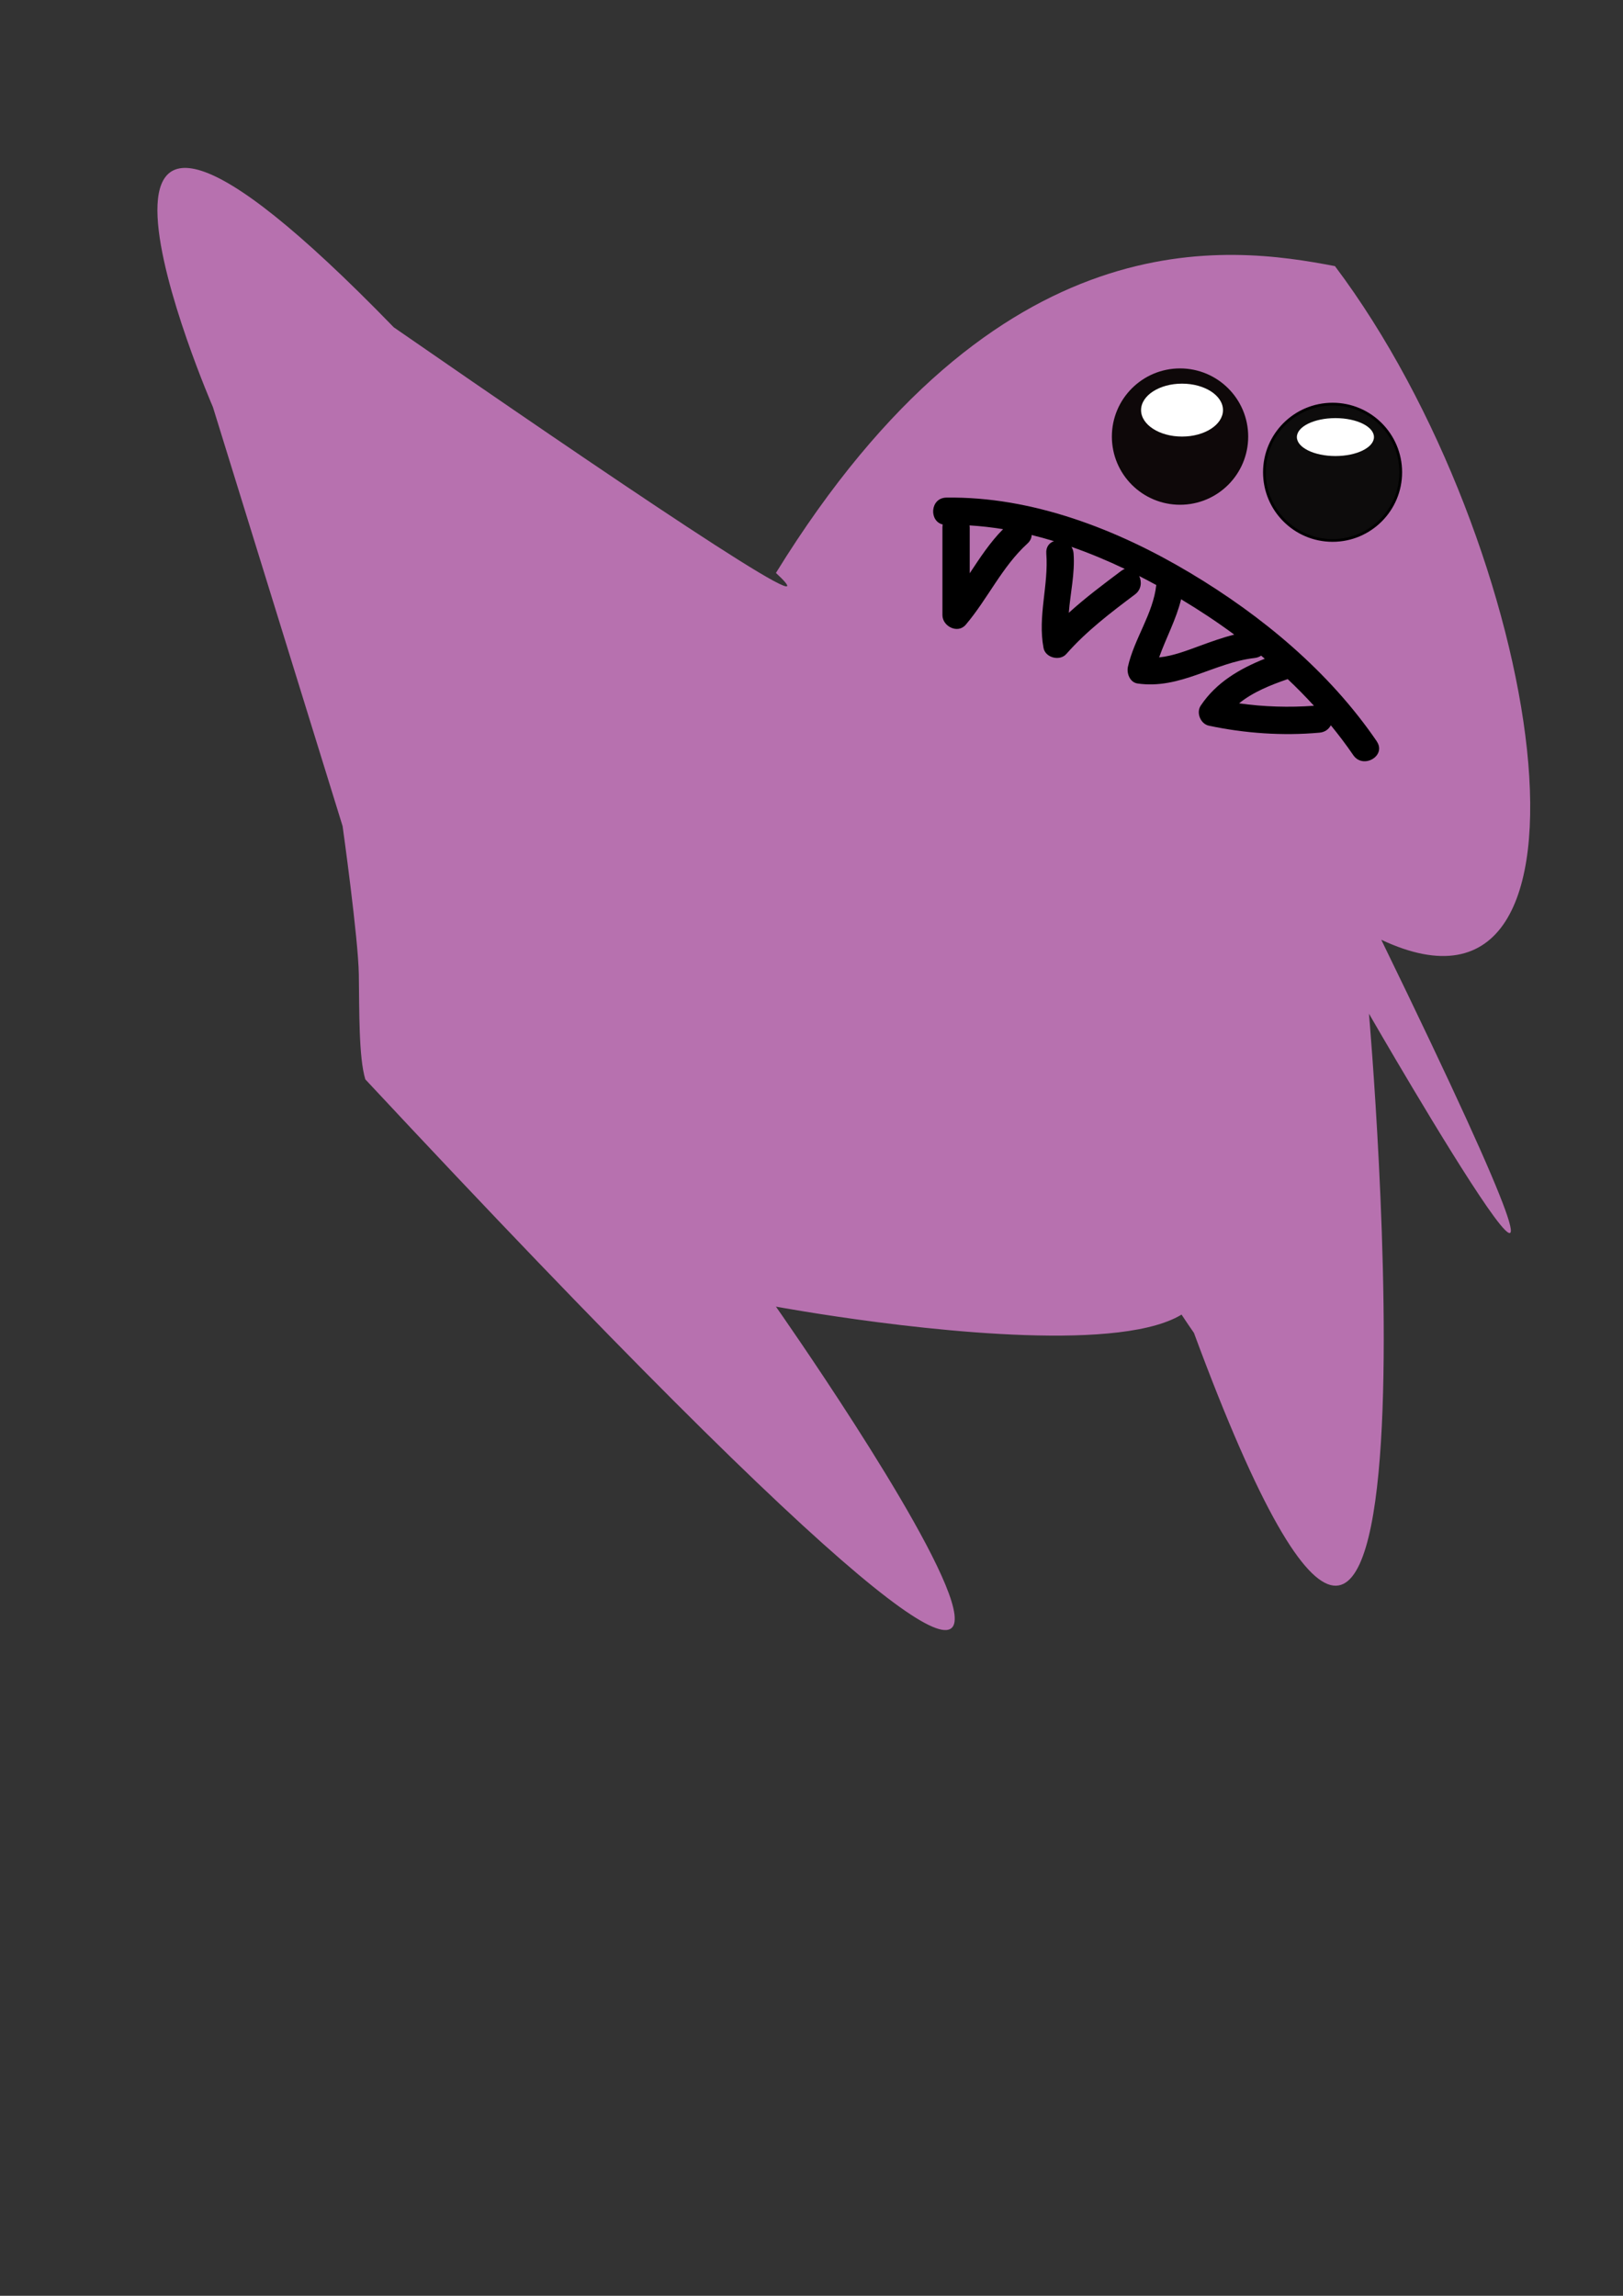 <?xml version="1.0"?>
<svg
    xmlns:rdf="http://www.w3.org/1999/02/22-rdf-syntax-ns#"
    xmlns="http://www.w3.org/2000/svg"
    xmlns:cc="http://web.resource.org/cc/"
    xmlns:xlink="http://www.w3.org/1999/xlink"
    xmlns:dc="http://purl.org/dc/elements/1.1/"
    xmlns:svg="http://www.w3.org/2000/svg"
    xmlns:inkscape="http://www.inkscape.org/namespaces/inkscape"
    xmlns:sodipodi="http://sodipodi.sourceforge.net/DTD/sodipodi-0.dtd"
    xmlns:ns1="http://sozi.baierouge.fr"
    id="Layer_1"
    version="1.1"
    xml:space="preserve"
    viewBox="0 0 595.28 841.89"
    enable-background="new 0 0 595.28 841.89"
    y="0px"
    x="0px"
  >
<rect x="0" y="0" width="595.28" height="841.89" fill="#333333" stroke="none"/>
<path
      d="m399.64 422.33c14.692 29.109 27.358 50.82 38.27 66.453 97.28 262.98 64.198-117.05 64.198-117.05s114.03 197.89 4.511-27.111c88.661 41.664 59.523-145.24-16.986-247.03-38.513-7.36-123.49-19.638-205.04 112.51 24.52 22.742-64.465-37.682-140.17-90.074-142.57-146.83-66.331 29.25-66.331 29.25l47.567 153.68s5.759 41.088 5.953 54.47-0.049 30.416 2.381 38.387c372.49 399.22 150.6 83.336 150.6 83.336s253.31 47.07 115.05-56.83z"
      fill="#B771AF"
  />
<circle
      cy="160.1"
      cx="432.81"
      r="25"
      fill="#0E0809"
  />
<circle
      stroke="#000"
      cx="488.76"
      r="25"
      cy="173.19"
      fill="#0D0C0C"
  />
<ellipse
      cy="150.39"
      cx="433.54"
      rx="15.022"
      ry="9.703"
      fill="#fff"
  />
<ellipse
      cy="160.28"
      cx="489.8"
      rx="14.137"
      ry="6.954"
      fill="#fff"
  />
<path
      d="m504.98 271.86c-17.467-25.576-42.087-46.025-68.526-61.81-26.68-15.928-57.889-28.044-89.362-27.571-5.966 0.089-6.411 8.665-1.322 9.858-0.068 0.342-0.106 0.706-0.106 1.095v32.143c0 4.105 5.619 6.965 8.535 3.536 8.093-9.517 13.313-21.291 22.619-29.762 1.064-0.969 1.537-2.071 1.581-3.152 2.743 0.669 5.467 1.427 8.174 2.25-1.709 0.599-2.998 2.1-2.814 4.51 0.892 11.683-3.225 23.006-1.012 34.662 0.687 3.614 5.974 4.919 8.356 2.207 7.383-8.404 16.269-15.152 25.179-21.837 2.374-1.781 2.559-4.62 1.557-6.751 2.104 1.071 4.188 2.173 6.251 3.298-1.132 10.516-8.086 19.657-10.391 29.949-0.537 2.4 0.703 5.74 3.492 6.15 15.576 2.292 28.075-7.635 42.996-9.345 0.928-0.106 1.717-0.416 2.375-0.858 0.445 0.37 0.878 0.755 1.32 1.129-9.213 3.703-17.802 8.668-23.489 17.206-1.732 2.6-0.068 6.692 2.988 7.345 13.201 2.817 27.168 3.784 40.615 2.56 1.995-0.182 3.37-1.289 4.121-2.706 2.898 3.54 5.659 7.181 8.229 10.943 3.59 5.28 12.26 0.29 8.61-5.05zm-149.31-61.62v-16.817c0-0.263-0.022-0.512-0.055-0.753 4.121 0.249 8.22 0.72 12.289 1.381-4.81 4.86-8.5 10.54-12.24 16.19zm55.57-0.89c-6.562 4.923-13.161 9.858-19.229 15.374 0.557-7.238 2.305-14.528 1.752-21.771-0.072-0.949-0.358-1.754-0.785-2.423 6.666 2.325 13.201 5.063 19.569 8.099-0.43 0.16-0.87 0.39-1.31 0.72zm29 27.42c-4.728 1.723-9.917 3.784-15.105 4.302 2.563-7.195 6.274-13.932 8.067-21.314 6.642 3.977 13.173 8.292 19.485 12.951-4.22 1.08-8.31 2.55-12.46 4.06zm14.21 21.16c5.125-4.165 11.611-6.738 17.849-8.894 3.334 3.144 6.542 6.409 9.624 9.776-9.08 0.67-18.39 0.39-27.47-0.89z"
  />
</svg
>
